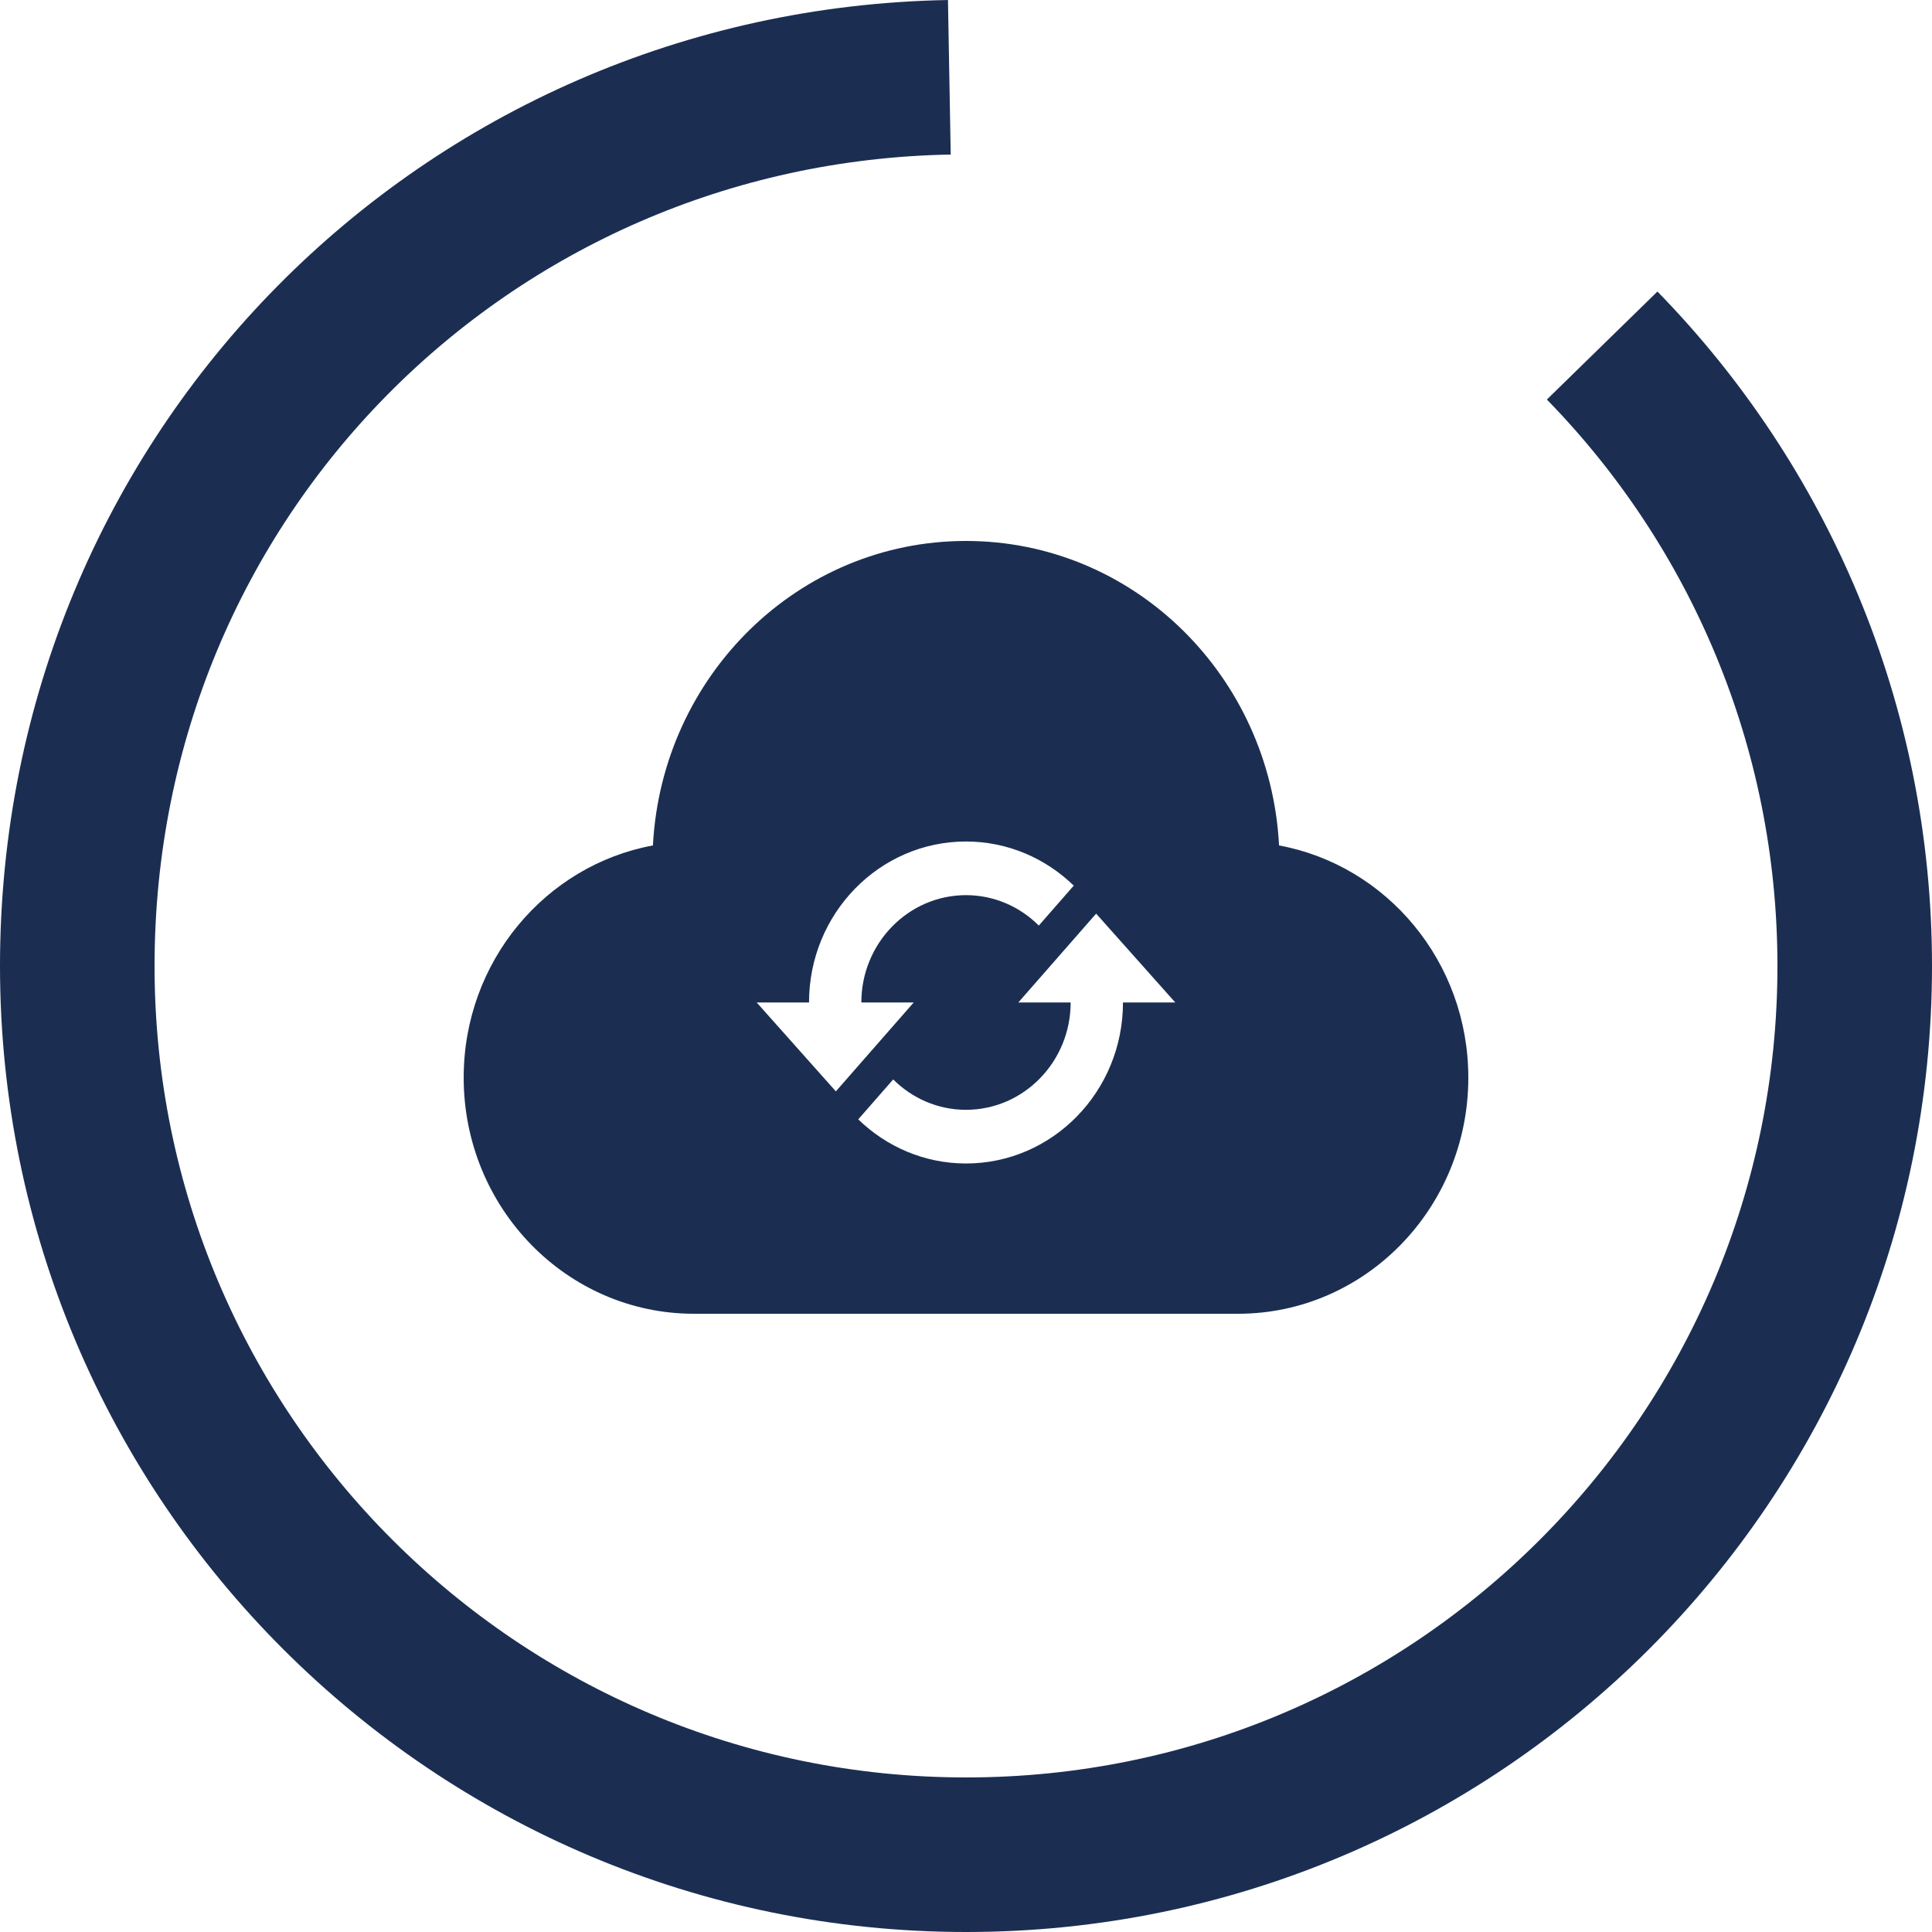 <svg xmlns="http://www.w3.org/2000/svg" width="100" height="100" viewBox="0 0 100 100" fill="none"><path d="M66.204 43.76C65.745 34.98 58.68 28 50 28C41.32 28 34.255 34.98 33.795 43.76C28.227 44.789 24 49.773 24 55.778C24 62.527 29.337 68 35.917 68H64.083C70.663 68 76 62.527 76 55.778C76 49.773 71.773 44.789 66.204 43.76ZM39.167 51.889H41.875C41.875 47.287 45.515 43.556 50 43.556C52.16 43.556 54.123 44.429 55.577 45.84L53.768 47.907C52.793 46.933 51.462 46.333 50 46.333C47.014 46.333 44.583 48.824 44.583 51.889H47.292L43.264 56.489L39.167 51.889ZM58.125 51.889C58.125 56.491 54.485 60.222 50 60.222C47.84 60.222 45.877 59.349 44.423 57.938L46.232 55.871C47.207 56.842 48.535 57.444 50 57.444C52.986 57.444 55.417 54.953 55.417 51.889H52.708L56.736 47.289L60.833 51.889H58.125Z" fill="#1B2E52"></path><path d="M82.927 17.885C91.018 26.169 96 37.52 96 50C96 75.406 75.411 96 50.011 96C24.61 96 4 75.406 4 50C4 24.593 24.12 4.447 49.138 4" stroke="#1B2E52" stroke-width="8" stroke-miterlimit="10"></path></svg>